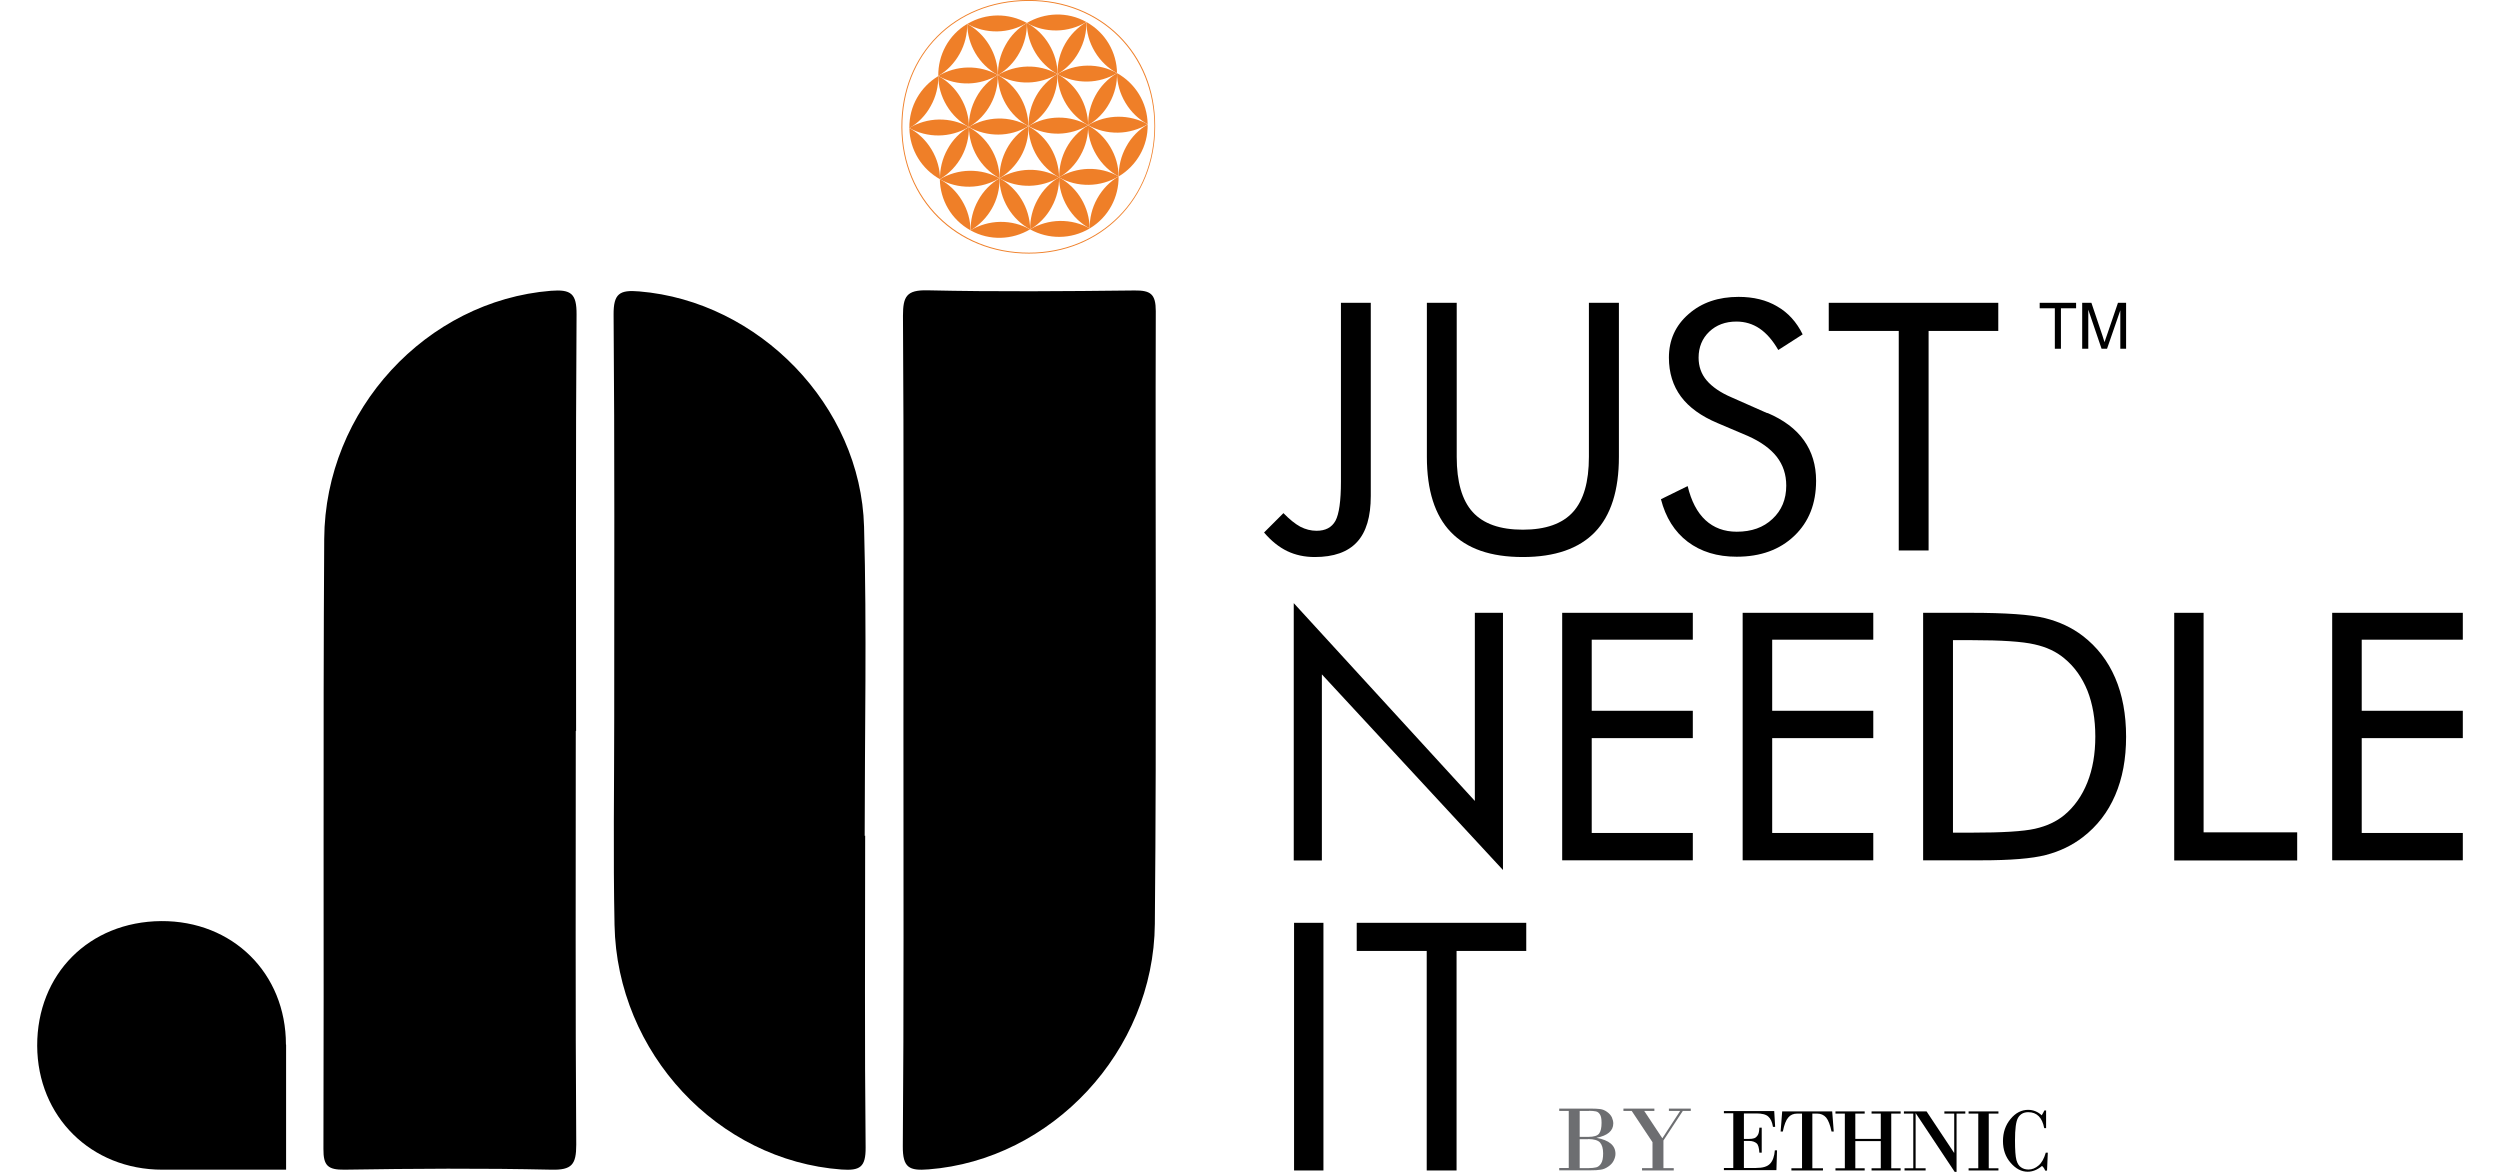 <?xml version="1.0" encoding="UTF-8"?>
<svg id="Layer_1" data-name="Layer 1" xmlns="http://www.w3.org/2000/svg" viewBox="0 0 160 75">
  <defs>
    <style>
      .cls-1 {
        fill: #6d6e71;
      }

      .cls-2 {
        fill: #ef7f28;
      }
    </style>
  </defs>
  <g>
    <g>
      <path d="m85.82,19.38h1.91v12.36c0,1.33-.29,2.31-.88,2.95-.59.64-1.49.96-2.71.96-.65,0-1.24-.13-1.76-.38s-1.02-.65-1.48-1.19l1.24-1.24c.39.4.75.69,1.08.87.33.17.68.26,1.04.26.57,0,.97-.21,1.21-.64.23-.43.35-1.26.35-2.51v-11.43Z"/>
      <path d="m91.32,19.38h1.91v9.86c0,1.6.34,2.78,1.02,3.53.68.75,1.75,1.13,3.21,1.13s2.53-.38,3.21-1.13c.68-.75,1.02-1.93,1.02-3.53v-9.86h1.92v9.86c0,2.14-.51,3.75-1.53,4.81-1.02,1.06-2.56,1.6-4.62,1.6s-3.58-.53-4.61-1.6c-1.02-1.06-1.53-2.67-1.53-4.81v-9.86Z"/>
      <path d="m113.12,26.43c1.03.44,1.81,1.02,2.33,1.75.52.73.78,1.59.78,2.59,0,1.46-.46,2.63-1.39,3.52-.93.89-2.16,1.34-3.69,1.34-1.25,0-2.29-.32-3.14-.96-.84-.64-1.41-1.55-1.71-2.72l1.71-.84c.23.96.61,1.69,1.14,2.18.53.49,1.2.74,2,.74.95,0,1.71-.27,2.29-.82.58-.54.88-1.25.88-2.13,0-.71-.2-1.32-.61-1.85-.41-.52-1.02-.96-1.85-1.33l-1.93-.82c-1.05-.44-1.84-1.01-2.35-1.7s-.77-1.52-.77-2.49c0-1.13.42-2.06,1.26-2.79.84-.74,1.91-1.1,3.2-1.1.95,0,1.78.2,2.47.61.7.4,1.24,1,1.63,1.79l-1.56,1c-.35-.61-.75-1.07-1.19-1.37-.44-.3-.94-.45-1.49-.45-.71,0-1.29.22-1.74.65-.45.43-.68.99-.68,1.66,0,.56.17,1.05.52,1.46.35.41.88.78,1.61,1.09l2.26,1Z"/>
      <path d="m121.52,35.23v-14.05h-4.48v-1.8h10.85v1.8h-4.46v14.05h-1.91Z"/>
      <path d="m82.8,55.07v-16.47l11.59,12.66v-12.04h1.8v16.46l-11.59-12.52v11.91h-1.8Z"/>
      <path d="m99.98,55.07v-15.85h8.36v1.72h-6.47v4.55h6.47v1.75h-6.47v6.07h6.47v1.75h-8.36Z"/>
      <path d="m111.53,55.07v-15.85h8.36v1.72h-6.47v4.55h6.47v1.75h-6.47v6.07h6.47v1.75h-8.36Z"/>
      <path d="m123.08,55.07v-15.85h3.04c2.25,0,3.84.11,4.76.34s1.73.61,2.42,1.14c.91.7,1.6,1.59,2.07,2.68.47,1.09.7,2.35.7,3.77s-.23,2.66-.7,3.75-1.16,1.98-2.07,2.68c-.69.53-1.48.91-2.37,1.14s-2.26.34-4.13.34h-3.72Zm1.91-1.78h1.2c1.95,0,3.3-.08,4.05-.25.75-.17,1.37-.46,1.87-.87.65-.54,1.14-1.24,1.48-2.09.34-.85.51-1.83.51-2.94s-.17-2.09-.5-2.93c-.34-.84-.83-1.54-1.49-2.08-.5-.42-1.13-.72-1.9-.89-.77-.18-2.11-.27-4.02-.27h-1.2v12.33Z"/>
      <path d="m139.15,55.07v-15.85h1.88v14.05h5.99v1.8h-7.87Z"/>
      <path d="m149.26,55.07v-15.85h8.36v1.72h-6.47v4.55h6.47v1.75h-6.47v6.07h6.47v1.75h-8.36Z"/>
      <path d="m82.82,74.91v-15.85h1.88v15.85h-1.88Z"/>
      <path d="m91.31,74.91v-14.05h-4.48v-1.8h10.85v1.8h-4.46v14.05h-1.91Z"/>
    </g>
    <path d="m57.82,46.7c0-8.83.03-17.66-.03-26.49,0-1.24.23-1.66,1.57-1.63,4.42.1,8.84.06,13.25.01,1.02-.01,1.36.22,1.36,1.32-.04,13.07.06,26.15-.06,39.22-.07,8.18-6.63,15.1-14.48,15.71-1.24.1-1.66-.1-1.65-1.48.07-8.89.04-17.77.04-26.66Z"/>
    <path d="m36.85,46.77c0,8.83-.03,17.66.03,26.49,0,1.27-.28,1.63-1.59,1.6-4.42-.1-8.84-.07-13.25,0-1.05.01-1.35-.25-1.34-1.33.04-13.01-.03-26.03.05-39.04.05-8.27,6.56-15.24,14.51-15.88,1.29-.1,1.65.18,1.64,1.52-.06,8.89-.03,17.77-.03,26.66Z"/>
    <path d="m55.37,53.48c0,6.65-.04,13.3.03,19.96.01,1.27-.37,1.49-1.54,1.41-7.91-.58-14.37-7.45-14.53-15.65-.09-4.41-.02-8.83-.02-13.25,0-8.6.03-17.2-.04-25.81-.01-1.35.38-1.6,1.64-1.49,7.64.63,14.18,7.29,14.39,15.06.18,6.59.04,13.19.04,19.78.01,0,.03,0,.04,0Z"/>
    <path d="m18.31,66.86v8h-7.78s-.09,0-.14,0c-4.56,0-7.99-3.39-8.01-7.93-.01-4.59,3.32-7.94,7.93-7.98,4.58-.03,7.99,3.34,7.99,7.9Z"/>
    <g>
      <path class="cls-2" d="m65.85.06c2.23,0,4.27.81,5.74,2.28,1.47,1.47,2.29,3.5,2.29,5.73,0,2.24-.81,4.29-2.29,5.78-1.48,1.49-3.51,2.32-5.74,2.32-4.6,0-8.09-3.45-8.1-8.03-.02-4.65,3.36-8.05,8.03-8.08h.06s0,0,0,0m0-.06s-.04,0-.06,0c-4.7.03-8.11,3.46-8.09,8.14.02,4.63,3.51,8.09,8.16,8.09h0c4.62,0,8.09-3.51,8.08-8.17C73.94,3.43,70.49,0,65.85,0h0Z"/>
      <g>
        <path class="cls-2" d="m62.01,8.14c.02,1.32.72,2.58,1.96,3.27-.02-1.41-.81-2.63-1.96-3.27Z"/>
        <path class="cls-2" d="m63.86,4.8c0-.65-.18-1.3-.54-1.9-.36-.6-.85-1.06-1.42-1.37.02,1.32.72,2.58,1.96,3.27Z"/>
        <path class="cls-2" d="m62.05,10.93c-.69.01-1.34.21-1.9.54.57.32,1.22.49,1.91.48.69-.01,1.34-.21,1.9-.54-.57-.32-1.22-.49-1.91-.48Z"/>
        <path class="cls-2" d="m67.68,4.74c-1.23-.69-2.68-.61-3.81.06,1.23.69,2.68.61,3.81-.06Z"/>
        <path class="cls-2" d="m63.86,4.8c-.56.33-1.04.81-1.37,1.42-.34.61-.49,1.27-.48,1.91,1.21-.72,1.87-2.01,1.85-3.33Z"/>
        <path class="cls-2" d="m67.78,11.35c0,.65.18,1.3.54,1.9.36.6.85,1.06,1.42,1.37-.02-1.32-.72-2.58-1.96-3.27Z"/>
        <path class="cls-2" d="m67.78,11.35c.57.32,1.22.49,1.91.48.69-.01,1.34-.21,1.9-.54-1.23-.69-2.68-.61-3.81.06Z"/>
        <path class="cls-2" d="m69.16,9.93c.34-.61.49-1.27.48-1.91-1.21.72-1.87,2.01-1.85,3.33.56-.33,1.04-.81,1.37-1.42Z"/>
        <path class="cls-2" d="m69.59,5.22c.69-.01,1.34-.21,1.9-.54-.57-.32-1.22-.49-1.91-.48-.69.01-1.34.21-1.9.54.57.32,1.22.49,1.91.48Z"/>
        <path class="cls-2" d="m69.64,8.01c-.02-1.32-.72-2.58-1.96-3.27.02,1.41.81,2.63,1.96,3.27Z"/>
        <path class="cls-2" d="m61.95,4.32c-.69.01-1.34.21-1.9.54,1.23.69,2.68.61,3.81-.06-.57-.32-1.22-.49-1.91-.48Z"/>
        <path class="cls-2" d="m63.97,11.41c1.13-.68,1.88-1.92,1.85-3.33-1.21.72-1.87,2.02-1.85,3.33Z"/>
        <path class="cls-2" d="m60.09,7.65c-.69.01-1.34.21-1.9.54,1.15.64,2.6.66,3.81-.06-.57-.32-1.22-.49-1.91-.48Z"/>
        <path class="cls-2" d="m62.01,8.13c1.15.64,2.6.67,3.81-.06-1.23-.69-2.68-.62-3.81.06Z"/>
        <path class="cls-2" d="m73.45,7.95c-.02-1.41-.81-2.63-1.96-3.27,0,.65.18,1.3.54,1.9.36.6.85,1.06,1.42,1.37Z"/>
        <path class="cls-2" d="m67.78,11.35c-.02-1.32-.72-2.59-1.96-3.27.02,1.41.81,2.63,1.96,3.27Z"/>
        <path class="cls-2" d="m63.86,4.8c.02,1.32.72,2.59,1.96,3.27-.02-1.41-.81-2.63-1.96-3.27Z"/>
        <path class="cls-2" d="m63.97,11.41c1.23.69,2.68.61,3.81-.06-1.23-.69-2.68-.61-3.81.06Z"/>
        <path class="cls-2" d="m61.47,6.23c-.36-.6-.85-1.06-1.42-1.37,0,.65.18,1.3.54,1.9.36.6.85,1.06,1.42,1.37,0-.65-.18-1.3-.54-1.9Z"/>
        <path class="cls-2" d="m67.68,4.74c-1.13.68-1.88,1.92-1.85,3.33,1.21-.72,1.87-2.02,1.85-3.33Z"/>
        <path class="cls-2" d="m69.64,8.01c-1.15-.64-2.6-.67-3.81.06,1.23.69,2.68.62,3.81-.06Z"/>
        <path class="cls-2" d="m69.64,8.01c.57.32,1.22.49,1.91.48.69-.01,1.34-.21,1.9-.54-1.15-.64-2.6-.66-3.81.06Z"/>
        <path class="cls-2" d="m63.97,11.41c-.56.33-1.04.81-1.37,1.42-.34.61-.49,1.27-.48,1.91,1.13-.68,1.88-1.92,1.85-3.33Z"/>
        <path class="cls-2" d="m64.01,14.2c-.69.01-1.34.21-1.9.54,1.23.69,2.68.61,3.81-.06-.57-.32-1.22-.49-1.91-.48Z"/>
        <path class="cls-2" d="m62.01,8.13c-.56.33-1.04.81-1.37,1.42-.34.61-.49,1.27-.48,1.91,1.21-.72,1.87-2.02,1.85-3.33Z"/>
        <path class="cls-2" d="m60.15,11.47c.02,1.32.72,2.58,1.96,3.27,0,0,0,0,0,0,0-.65-.18-1.3-.54-1.9-.36-.6-.85-1.06-1.42-1.37Z"/>
        <path class="cls-2" d="m63.97,11.41c0,.65.18,1.3.54,1.9.36.6.85,1.06,1.42,1.37-.02-1.41-.81-2.63-1.96-3.27Z"/>
        <path class="cls-2" d="m73.45,7.96s0,0,0,0c-.56.33-1.04.81-1.37,1.42-.34.61-.49,1.27-.48,1.91,1.13-.68,1.88-1.92,1.85-3.33Z"/>
        <path class="cls-2" d="m70.22,12.71c-.34.61-.49,1.27-.48,1.91,1.21-.72,1.87-2.01,1.85-3.33-.56.33-1.03.81-1.37,1.42Z"/>
        <path class="cls-2" d="m58.2,8.2c.02,1.41.81,2.63,1.96,3.27,0-.65-.18-1.3-.54-1.9-.36-.6-.85-1.06-1.42-1.37Z"/>
        <path class="cls-2" d="m67.3,13.26c.34-.61.49-1.27.48-1.91-.56.33-1.04.81-1.37,1.42-.34.61-.49,1.27-.48,1.91.56-.33,1.04-.81,1.37-1.42Z"/>
        <path class="cls-2" d="m71.05,9.39c-.36-.6-.85-1.06-1.42-1.37,0,.65.18,1.3.54,1.9.36.6.85,1.06,1.42,1.37,0-.65-.18-1.3-.54-1.9Z"/>
        <path class="cls-2" d="m67.83,14.14c-.69.01-1.34.21-1.9.54,1.15.64,2.6.66,3.81-.06,0,0,0,0,0,0-.57-.32-1.22-.49-1.91-.48Z"/>
        <path class="cls-2" d="m67.68,4.74c.56-.33,1.04-.81,1.37-1.42.34-.61.49-1.27.48-1.91-1.13.68-1.88,1.92-1.85,3.33Z"/>
        <path class="cls-2" d="m67.63,1.95c.69-.01,1.34-.21,1.9-.54-1.23-.69-2.68-.61-3.81.06.57.32,1.22.49,1.91.48Z"/>
        <path class="cls-2" d="m71.49,4.68c-.02-1.32-.72-2.58-1.96-3.27,0,0,0,0,0,0,0,.65.18,1.3.54,1.9.36.6.85,1.06,1.42,1.37Z"/>
        <path class="cls-2" d="m69.64,8.01c.56-.33,1.04-.81,1.37-1.42.34-.61.49-1.27.48-1.91-1.21.72-1.87,2.02-1.85,3.33Z"/>
        <path class="cls-2" d="m64.35,2.89c-.34.61-.49,1.27-.48,1.91.56-.33,1.04-.81,1.37-1.42.34-.61.49-1.27.48-1.91-.56.33-1.04.81-1.37,1.42Z"/>
        <path class="cls-2" d="m63.82,2.01c.69-.01,1.34-.21,1.9-.54-1.15-.64-2.6-.66-3.81.06,0,0,0,0,0,0,.57.32,1.22.49,1.91.48Z"/>
        <path class="cls-2" d="m67.68,4.74c0-.65-.18-1.3-.54-1.9-.36-.6-.85-1.06-1.42-1.37.02,1.41.81,2.63,1.96,3.27Z"/>
        <path class="cls-2" d="m61.42,3.44c.34-.61.49-1.27.48-1.91-1.21.72-1.87,2.01-1.85,3.33.56-.33,1.03-.81,1.37-1.42Z"/>
        <path class="cls-2" d="m59.57,6.78c.34-.61.49-1.27.48-1.91-1.13.68-1.88,1.92-1.85,3.33,0,0,0,0,0,0,.56-.33,1.04-.81,1.37-1.42Z"/>
      </g>
    </g>
    <g>
      <path d="m131.51,22.32v-2.59h-.97v-.35h2.33v.35h-.97v2.59h-.39Z"/>
      <path d="m133.26,22.32v-2.94h.59l.7,2.08c.06.19.11.34.14.44.03-.11.09-.26.16-.47l.7-2.05h.52v2.94h-.37v-2.46l-.85,2.46h-.35l-.85-2.5v2.5h-.37Z"/>
    </g>
  </g>
  <g>
    <path d="m111.61,71.27v1.62h.34c.12,0,.22-.01.31-.04.08-.02.16-.09.23-.19.07-.1.1-.27.11-.49h.15v1.6h-.15c-.02-.3-.07-.51-.18-.6s-.26-.15-.47-.15h-.34v1.73h.77c.44,0,.74-.09.91-.28.17-.18.27-.47.3-.85h.14l-.04,1.27h-3.36v-.14h.6v-3.5h-.6v-.14h3.22l.06,1.01h-.14c-.05-.31-.15-.53-.3-.66-.15-.14-.41-.2-.76-.2h-.8Z"/>
    <path d="m114.03,71.13h3.23l.1,1.29h-.14c-.09-.43-.21-.73-.35-.9-.15-.17-.34-.25-.57-.25h-.31v3.5h.68v.14h-2.02v-.14h.68v-3.5h-.31c-.24,0-.43.08-.57.25-.15.17-.26.46-.35.9h-.14l.1-1.29Z"/>
    <path d="m118.07,74.77v-3.5h-.6v-.14h1.87v.14h-.6v1.62h1.63v-1.62h-.59v-.14h1.86v.14h-.6v3.5h.6v.14h-1.86v-.14h.59v-1.74h-1.63v1.74h.6v.14h-1.87v-.14h.6Z"/>
    <path d="m125.22,71.27v3.73h-.12l-2.49-3.75h-.01v3.52h.64v.14h-1.35v-.14h.56v-3.5h-.6v-.14h1.45l1.76,2.65h.01v-2.51h-.63v-.14h1.34v.14h-.57Z"/>
    <path d="m126.61,74.77v-3.5h-.62v-.14h1.91v.14h-.62v3.5h.62v.14h-1.91v-.14h.62Z"/>
    <path d="m130.95,71.08v1.12h-.12c-.13-.68-.47-1.02-1.02-1.02-.3,0-.51.12-.65.35s-.2.72-.2,1.46c0,.61.03,1.03.09,1.25.06.22.16.38.3.47.14.1.3.14.48.14.23,0,.44-.09.64-.26.2-.17.35-.44.46-.82h.13l-.05,1.15h-.12c-.04-.12-.11-.22-.2-.3-.3.25-.6.37-.92.37-.4,0-.76-.19-1.09-.57s-.49-.84-.49-1.39.16-1.03.49-1.42c.32-.39.7-.58,1.12-.58.33,0,.62.12.87.35.07-.12.13-.22.17-.31h.12Z"/>
  </g>
  <g>
    <path class="cls-1" d="m100.4,74.76v-3.66h-.61v-.15h2.05c.22,0,.41.01.57.03s.3.08.44.18.24.21.31.35c.06.14.09.27.09.39,0,.47-.36.78-1.08.92h0c.82.15,1.22.49,1.22,1.03,0,.13-.04.28-.11.42-.07.15-.19.28-.35.39-.16.11-.32.18-.49.2-.17.03-.38.04-.63.04h-2.02v-.15h.61Zm1.31-3.66h-.61v1.66h.54c.37,0,.6-.07.71-.22.1-.14.15-.37.15-.68,0-.24-.03-.42-.1-.53-.07-.11-.15-.18-.26-.2s-.25-.04-.44-.04Zm-.07,1.81h-.54v1.85h.56c.21,0,.37-.02.5-.05.12-.03.23-.12.31-.25.09-.14.13-.35.13-.65,0-.31-.07-.54-.2-.69-.13-.14-.38-.22-.76-.22Z"/>
    <path class="cls-1" d="m103.9,70.95h1.98v.15h-.65l1.16,1.75,1.14-1.75h-.72v-.15h1.4v.15h-.51l-1.24,1.89v1.77h.66v.15h-2.03v-.15h.67v-1.66l-1.33-2h-.53v-.15Z"/>
  </g>
</svg>